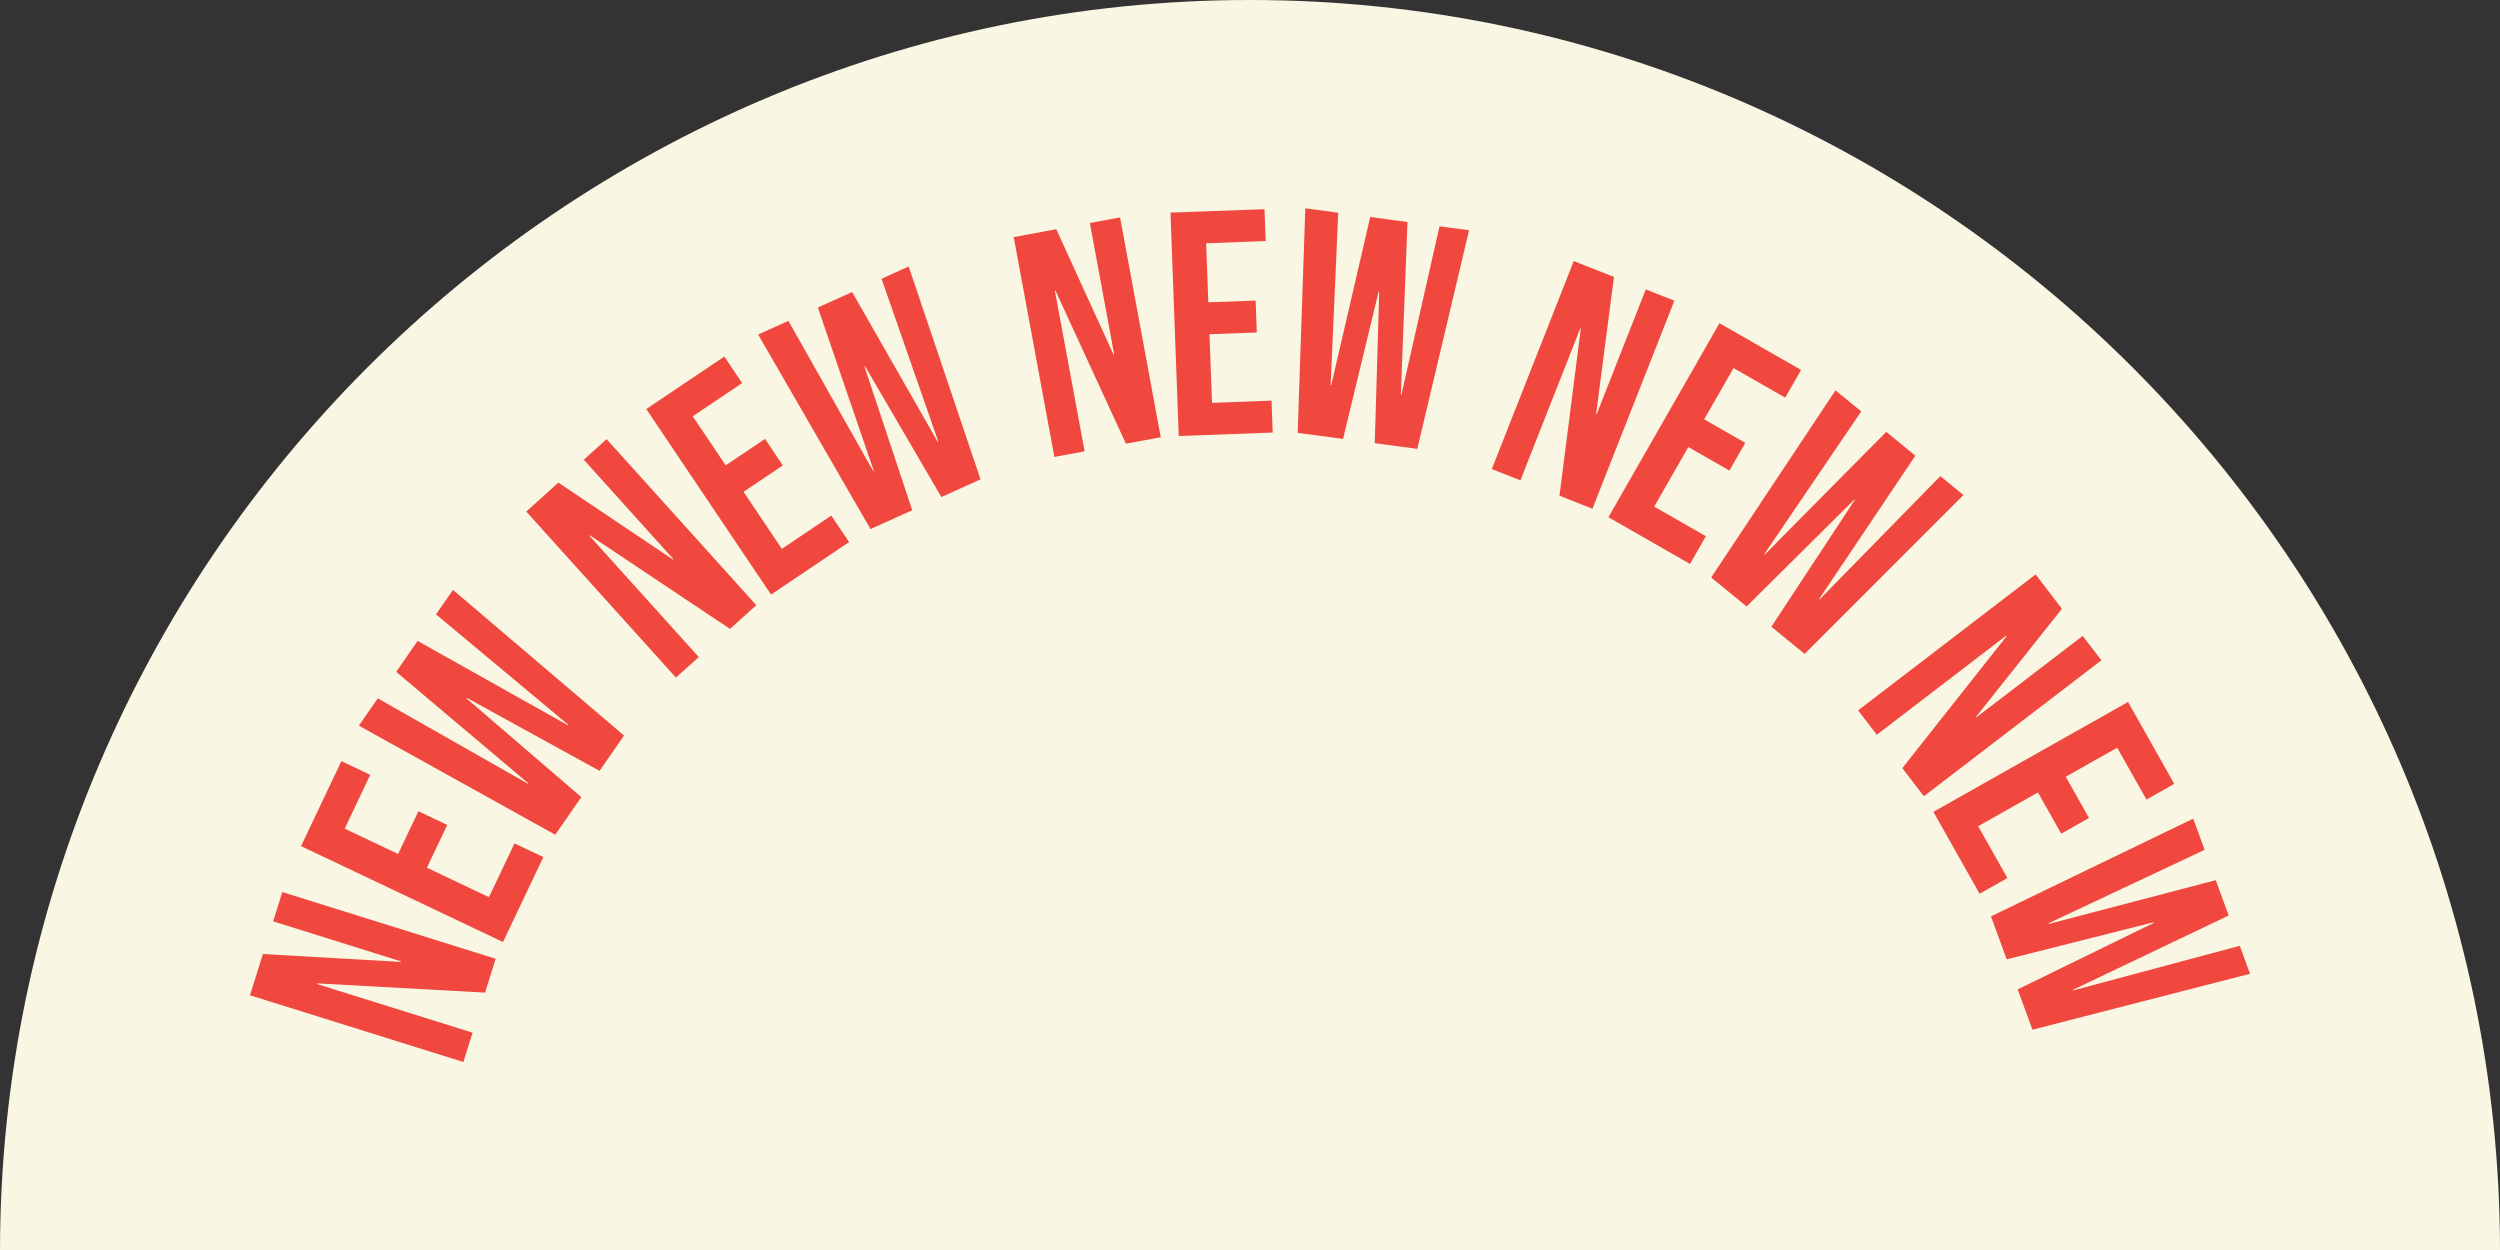 <svg width="120" height="60" viewBox="0 0 120 60" fill="none" xmlns="http://www.w3.org/2000/svg">
    <rect x="0" y="0" width="120" height="60" fill="#333333" stroke="none"/>
    <path d="M60.001 0C27.027 0 0.044 26.992 0 60H120C119.956 26.992 92.973 0 60.001 0Z" fill="#F9F6E4"/>
    <g clip-path="url(#clip0_678_1343)">
        <path d="M12 47.773L12.62 45.792L19.231 46.172L19.241 46.143L13.111 44.226L13.551 42.819L23.792 46.022L23.284 47.645L15.215 47.202L15.206 47.231L22.683 49.569L22.242 50.976L12 47.773Z"
              fill="#F0483E"/>
        <path d="M14.451 40.611L16.387 36.534L17.772 37.192L16.546 39.775L19.108 40.992L20.083 38.94L21.467 39.598L20.492 41.65L23.469 43.064L24.696 40.482L26.081 41.14L24.144 45.217L14.451 40.614V40.611Z"
              fill="#F0483E"/>
        <path d="M17.225 34.833L18.134 33.521L25.331 37.614L25.349 37.59L19.017 32.248L20.046 30.764L27.269 34.819L27.286 34.795L20.929 29.49L21.743 28.314L29.953 35.306L28.779 37L22.404 33.496L22.387 33.52L27.904 38.261L26.653 40.067L17.225 34.831V34.833Z"
              fill="#F0483E"/>
        <path d="M25.26 24.555L26.802 23.165L32.299 26.857L32.321 26.837L28.021 22.066L29.117 21.079L36.302 29.049L35.039 30.188L28.319 25.699L28.296 25.72L33.541 31.538L32.445 32.525L25.26 24.555V24.555Z"
              fill="#F0483E"/>
        <path d="M31.021 19.634L34.768 17.115L35.623 18.387L33.251 19.982L34.834 22.336L36.72 21.068L37.575 22.34L35.69 23.608L37.529 26.343L39.901 24.748L40.757 26.02L37.01 28.539L31.021 19.635V19.634Z"
              fill="#F0483E"/>
        <path d="M36.391 16.058L37.844 15.401L41.914 22.612L41.941 22.6L39.257 14.762L40.902 14.018L45.012 21.211L45.04 21.199L42.314 13.38L43.617 12.791L47.064 23.009L45.186 23.858L41.519 17.575L41.492 17.587L43.787 24.49L41.785 25.396L36.391 16.058Z"
              fill="#F0483E"/>
        <path d="M48.658 11.381L50.7 11.002L53.452 17.025L53.482 17.02L52.313 10.704L53.763 10.435L55.716 20.987L54.044 21.297L50.665 13.956L50.636 13.961L52.061 21.663L50.611 21.932L48.658 11.381Z"
              fill="#F0483E"/>
        <path d="M56.185 10.205L60.696 10.04L60.752 11.572L57.895 11.677L57.999 14.511L60.27 14.427L60.326 15.959L58.055 16.043L58.176 19.337L61.033 19.231L61.089 20.763L56.579 20.929L56.184 10.205H56.185Z"
              fill="#F0483E"/>
        <path d="M62.654 10L64.235 10.212L63.87 18.483L63.9 18.487L65.771 10.417L67.56 10.657L67.24 18.935L67.27 18.939L69.097 10.863L70.515 11.053L68.03 21.546L65.988 21.272L66.203 14.001L66.174 13.997L64.466 21.068L62.288 20.776L62.655 9.998L62.654 10Z"
              fill="#F0483E"/>
        <path d="M75.539 12.531L77.471 13.293L76.615 19.859L76.644 19.87L78.997 13.893L80.37 14.434L76.437 24.419L74.855 23.795L75.878 15.779L75.851 15.768L72.98 23.056L71.607 22.516L75.54 12.532L75.539 12.531Z"
              fill="#F0483E"/>
        <path d="M82.534 15.513L86.452 17.757L85.691 19.087L83.21 17.667L81.8 20.128L83.773 21.257L83.011 22.587L81.039 21.458L79.402 24.319L81.883 25.739L81.122 27.07L77.204 24.826L82.535 15.514L82.534 15.513Z"
              fill="#F0483E"/>
        <path d="M88.104 18.739L89.339 19.748L84.687 26.597L84.71 26.617L90.54 20.729L91.937 21.873L87.32 28.751L87.343 28.77L93.136 22.855L94.243 23.761L86.621 31.388L85.025 30.082L89.025 24.006L89.002 23.986L83.837 29.109L82.136 27.718L88.105 18.737L88.104 18.739Z"
              fill="#F0483E"/>
        <path d="M97.71 27.573L98.972 29.222L94.852 34.405L94.87 34.429L99.969 30.524L100.866 31.695L92.346 38.219L91.312 36.869L96.323 30.53L96.305 30.506L90.085 35.269L89.189 34.098L97.709 27.573H97.71Z"
              fill="#F0483E"/>
        <path d="M102.146 33.695L104.365 37.626L103.03 38.38L101.625 35.89L99.155 37.284L100.272 39.263L98.938 40.016L97.82 38.037L94.951 39.657L96.356 42.146L95.021 42.9L92.803 38.968L102.147 33.694L102.146 33.695Z"
              fill="#F0483E"/>
        <path d="M105.274 39.293L105.823 40.791L98.332 44.318L98.343 44.347L106.357 42.248L106.977 43.943L99.501 47.512L99.512 47.54L107.509 45.398L108.001 46.741L97.557 49.426L96.849 47.49L103.385 44.297L103.375 44.268L96.321 46.048L95.566 43.985L105.275 39.294L105.274 39.293Z"
              fill="#F0483E"/>
    </g>
    <defs>
        <clipPath id="clip0_678_1343">
            <rect width="96" height="40.976" fill="white" transform="translate(12 10)"/>
        </clipPath>
    </defs>
</svg>

